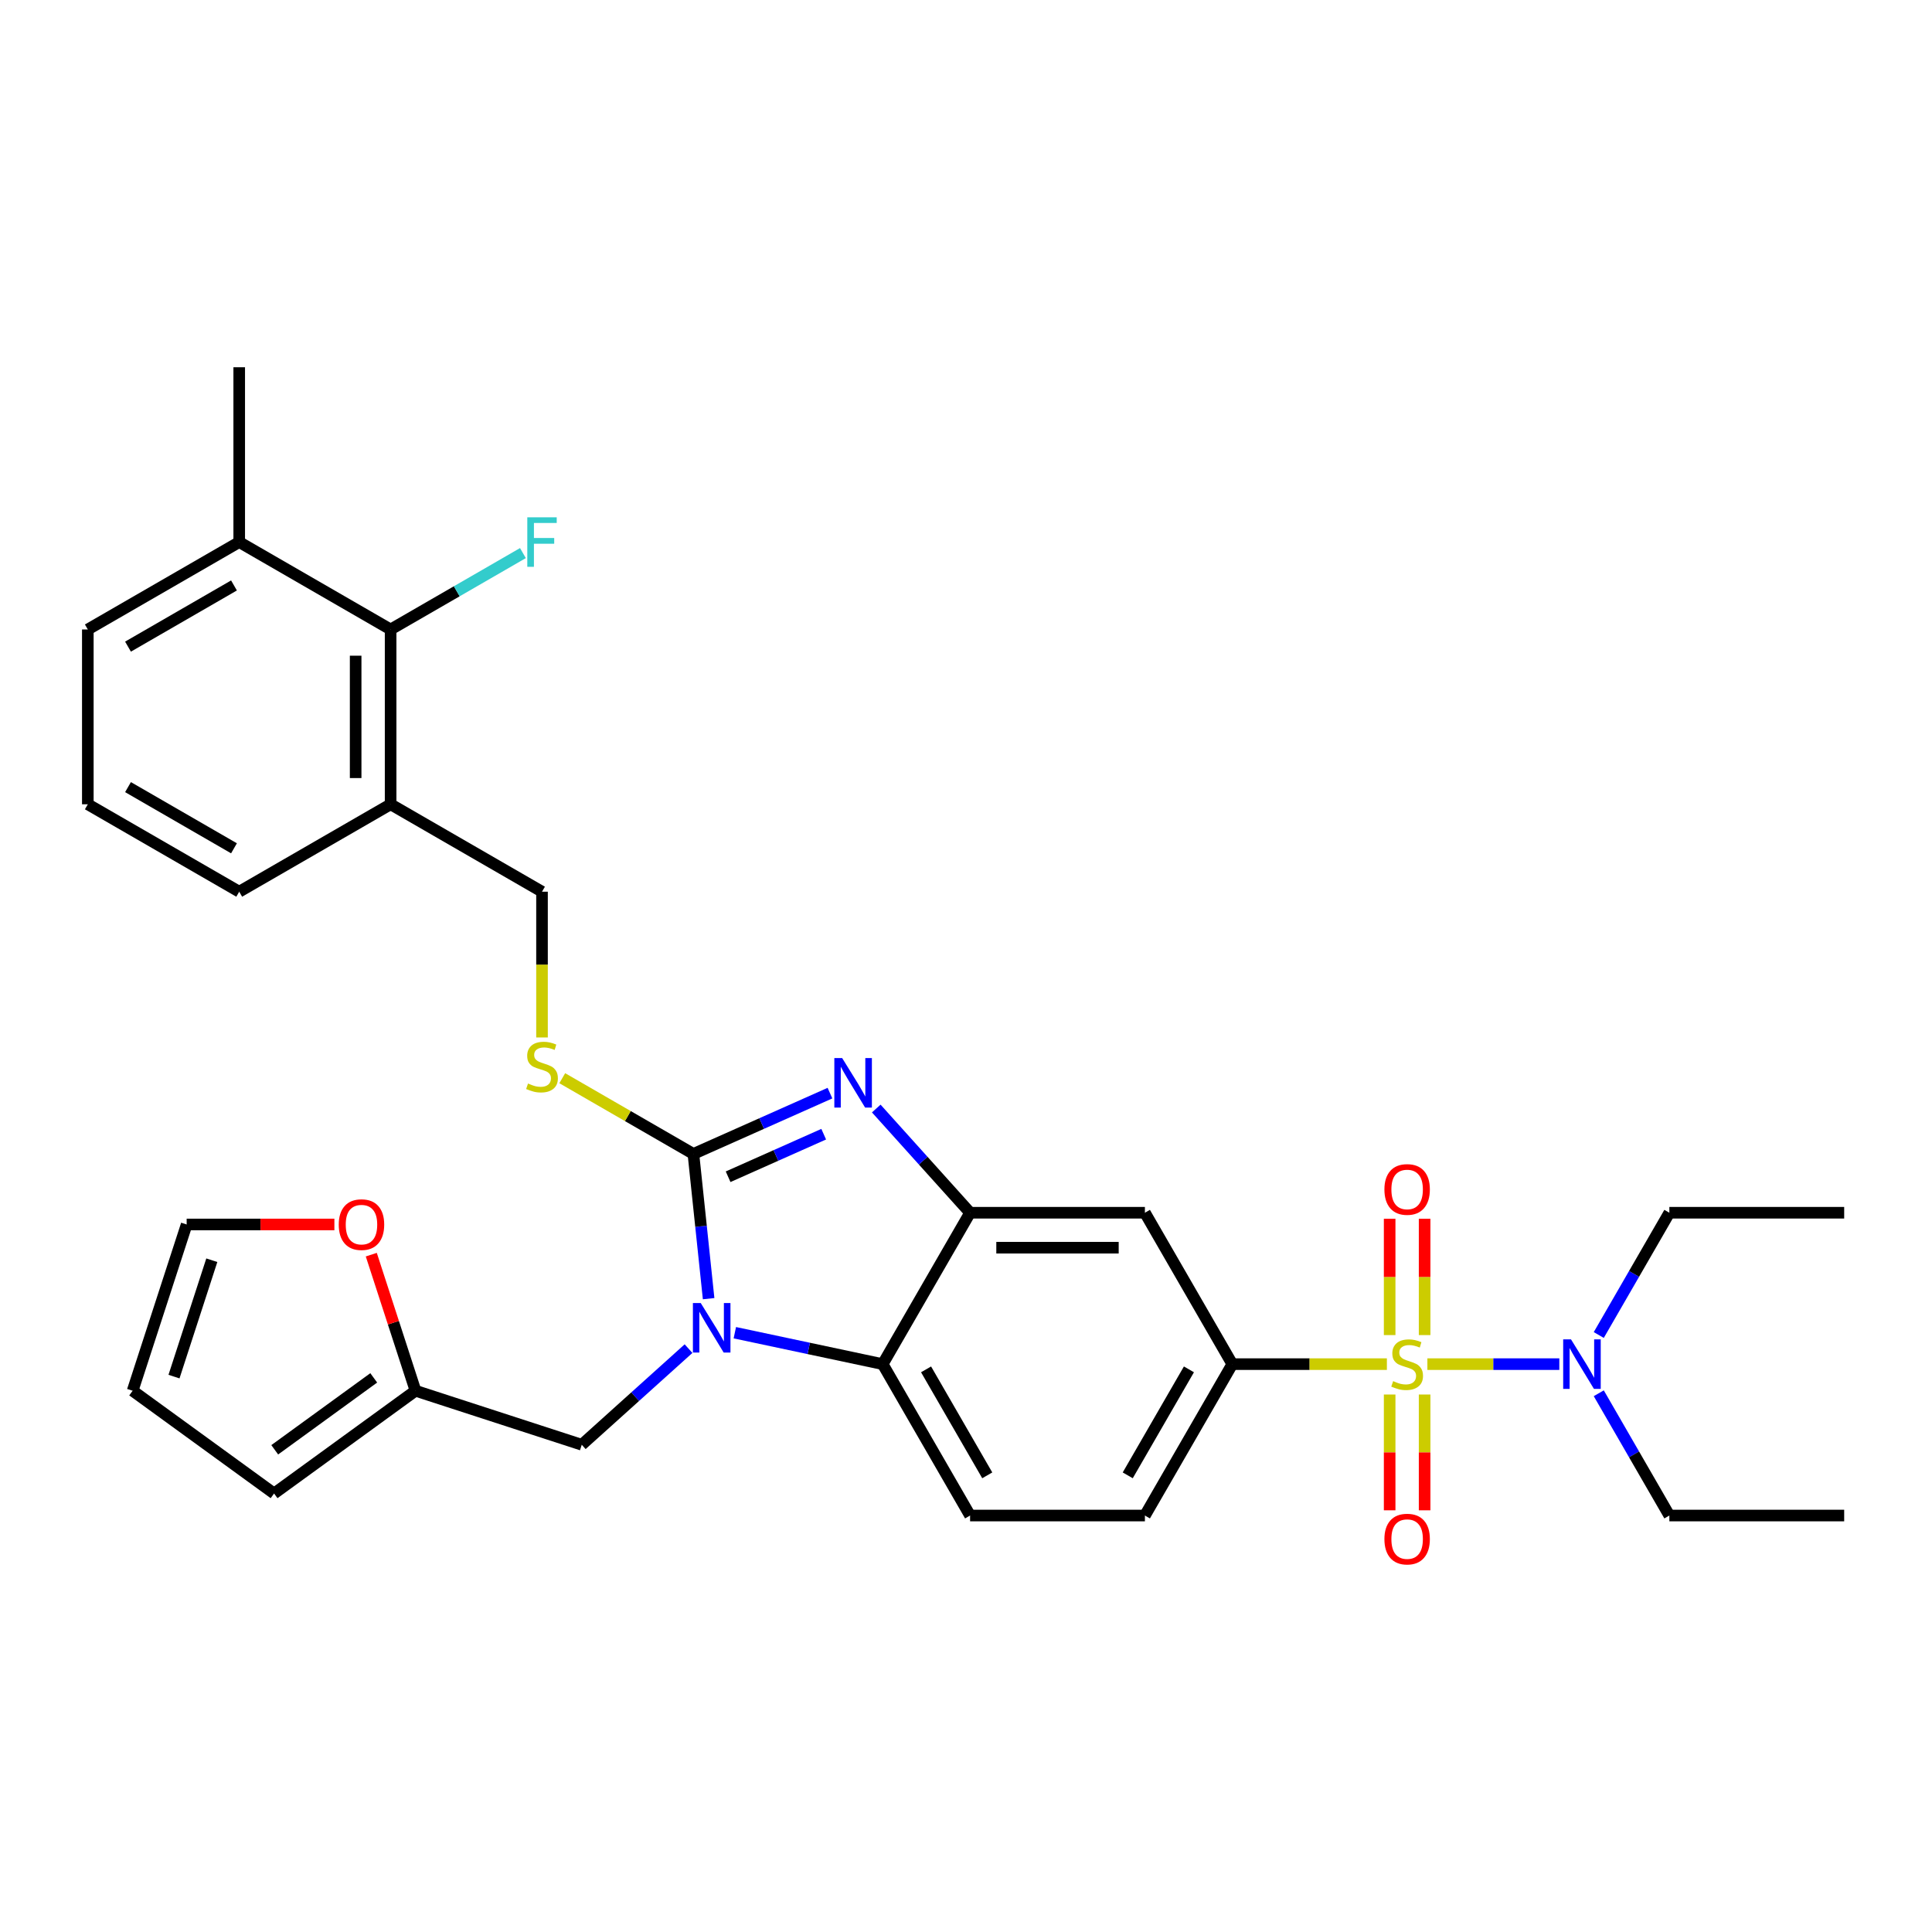 <?xml version='1.0' encoding='iso-8859-1'?>
<svg version='1.1' baseProfile='full'
              xmlns='http://www.w3.org/2000/svg'
                      xmlns:rdkit='http://www.rdkit.org/xml'
                      xmlns:xlink='http://www.w3.org/1999/xlink'
                  xml:space='preserve'
width='1000px' height='1000px' viewBox='0 0 1000 1000'>
<!-- END OF HEADER -->
<rect style='opacity:1.0;fill:#FFFFFF;stroke:none' width='1000' height='1000' x='0' y='0'> </rect>
<path class='bond-0' d='M 637.845,706.074 L 592.602,784.437' style='fill:none;fill-rule:evenodd;stroke:#000000;stroke-width:6px;stroke-linecap:butt;stroke-linejoin:miter;stroke-opacity:1' />
<path class='bond-0' d='M 615.386,708.78 L 583.716,763.634' style='fill:none;fill-rule:evenodd;stroke:#000000;stroke-width:6px;stroke-linecap:butt;stroke-linejoin:miter;stroke-opacity:1' />
<path class='bond-1' d='M 637.845,706.074 L 592.602,627.711' style='fill:none;fill-rule:evenodd;stroke:#000000;stroke-width:6px;stroke-linecap:butt;stroke-linejoin:miter;stroke-opacity:1' />
<path class='bond-2' d='M 637.845,706.074 L 677.849,706.074' style='fill:none;fill-rule:evenodd;stroke:#000000;stroke-width:6px;stroke-linecap:butt;stroke-linejoin:miter;stroke-opacity:1' />
<path class='bond-2' d='M 677.849,706.074 L 717.853,706.074' style='fill:none;fill-rule:evenodd;stroke:#CCCC00;stroke-width:6px;stroke-linecap:butt;stroke-linejoin:miter;stroke-opacity:1' />
<path class='bond-3' d='M 592.602,784.437 L 502.116,784.437' style='fill:none;fill-rule:evenodd;stroke:#000000;stroke-width:6px;stroke-linecap:butt;stroke-linejoin:miter;stroke-opacity:1' />
<path class='bond-4' d='M 502.116,784.437 L 456.873,706.074' style='fill:none;fill-rule:evenodd;stroke:#000000;stroke-width:6px;stroke-linecap:butt;stroke-linejoin:miter;stroke-opacity:1' />
<path class='bond-4' d='M 511.003,763.634 L 479.332,708.78' style='fill:none;fill-rule:evenodd;stroke:#000000;stroke-width:6px;stroke-linecap:butt;stroke-linejoin:miter;stroke-opacity:1' />
<path class='bond-5' d='M 592.602,627.711 L 502.116,627.711' style='fill:none;fill-rule:evenodd;stroke:#000000;stroke-width:6px;stroke-linecap:butt;stroke-linejoin:miter;stroke-opacity:1' />
<path class='bond-5' d='M 579.029,645.808 L 515.689,645.808' style='fill:none;fill-rule:evenodd;stroke:#000000;stroke-width:6px;stroke-linecap:butt;stroke-linejoin:miter;stroke-opacity:1' />
<path class='bond-6' d='M 738.809,706.074 L 772.954,706.074' style='fill:none;fill-rule:evenodd;stroke:#CCCC00;stroke-width:6px;stroke-linecap:butt;stroke-linejoin:miter;stroke-opacity:1' />
<path class='bond-6' d='M 772.954,706.074 L 807.098,706.074' style='fill:none;fill-rule:evenodd;stroke:#0000FF;stroke-width:6px;stroke-linecap:butt;stroke-linejoin:miter;stroke-opacity:1' />
<path class='bond-7' d='M 719.282,721.8 L 719.282,751.767' style='fill:none;fill-rule:evenodd;stroke:#CCCC00;stroke-width:6px;stroke-linecap:butt;stroke-linejoin:miter;stroke-opacity:1' />
<path class='bond-7' d='M 719.282,751.767 L 719.282,781.733' style='fill:none;fill-rule:evenodd;stroke:#FF0000;stroke-width:6px;stroke-linecap:butt;stroke-linejoin:miter;stroke-opacity:1' />
<path class='bond-7' d='M 737.379,721.8 L 737.379,751.767' style='fill:none;fill-rule:evenodd;stroke:#CCCC00;stroke-width:6px;stroke-linecap:butt;stroke-linejoin:miter;stroke-opacity:1' />
<path class='bond-7' d='M 737.379,751.767 L 737.379,781.733' style='fill:none;fill-rule:evenodd;stroke:#FF0000;stroke-width:6px;stroke-linecap:butt;stroke-linejoin:miter;stroke-opacity:1' />
<path class='bond-8' d='M 737.379,691.035 L 737.379,660.933' style='fill:none;fill-rule:evenodd;stroke:#CCCC00;stroke-width:6px;stroke-linecap:butt;stroke-linejoin:miter;stroke-opacity:1' />
<path class='bond-8' d='M 737.379,660.933 L 737.379,630.83' style='fill:none;fill-rule:evenodd;stroke:#FF0000;stroke-width:6px;stroke-linecap:butt;stroke-linejoin:miter;stroke-opacity:1' />
<path class='bond-8' d='M 719.282,691.035 L 719.282,660.933' style='fill:none;fill-rule:evenodd;stroke:#CCCC00;stroke-width:6px;stroke-linecap:butt;stroke-linejoin:miter;stroke-opacity:1' />
<path class='bond-8' d='M 719.282,660.933 L 719.282,630.83' style='fill:none;fill-rule:evenodd;stroke:#FF0000;stroke-width:6px;stroke-linecap:butt;stroke-linejoin:miter;stroke-opacity:1' />
<path class='bond-9' d='M 502.116,627.711 L 456.873,706.074' style='fill:none;fill-rule:evenodd;stroke:#000000;stroke-width:6px;stroke-linecap:butt;stroke-linejoin:miter;stroke-opacity:1' />
<path class='bond-10' d='M 502.116,627.711 L 477.833,600.742' style='fill:none;fill-rule:evenodd;stroke:#000000;stroke-width:6px;stroke-linecap:butt;stroke-linejoin:miter;stroke-opacity:1' />
<path class='bond-10' d='M 477.833,600.742 L 453.55,573.772' style='fill:none;fill-rule:evenodd;stroke:#0000FF;stroke-width:6px;stroke-linecap:butt;stroke-linejoin:miter;stroke-opacity:1' />
<path class='bond-11' d='M 456.873,706.074 L 418.609,697.941' style='fill:none;fill-rule:evenodd;stroke:#000000;stroke-width:6px;stroke-linecap:butt;stroke-linejoin:miter;stroke-opacity:1' />
<path class='bond-11' d='M 418.609,697.941 L 380.345,689.807' style='fill:none;fill-rule:evenodd;stroke:#0000FF;stroke-width:6px;stroke-linecap:butt;stroke-linejoin:miter;stroke-opacity:1' />
<path class='bond-12' d='M 366.781,672.186 L 362.844,634.728' style='fill:none;fill-rule:evenodd;stroke:#0000FF;stroke-width:6px;stroke-linecap:butt;stroke-linejoin:miter;stroke-opacity:1' />
<path class='bond-12' d='M 362.844,634.728 L 358.907,597.271' style='fill:none;fill-rule:evenodd;stroke:#000000;stroke-width:6px;stroke-linecap:butt;stroke-linejoin:miter;stroke-opacity:1' />
<path class='bond-13' d='M 356.385,698.048 L 328.753,722.928' style='fill:none;fill-rule:evenodd;stroke:#0000FF;stroke-width:6px;stroke-linecap:butt;stroke-linejoin:miter;stroke-opacity:1' />
<path class='bond-13' d='M 328.753,722.928 L 301.121,747.808' style='fill:none;fill-rule:evenodd;stroke:#000000;stroke-width:6px;stroke-linecap:butt;stroke-linejoin:miter;stroke-opacity:1' />
<path class='bond-14' d='M 358.907,597.271 L 394.248,581.536' style='fill:none;fill-rule:evenodd;stroke:#000000;stroke-width:6px;stroke-linecap:butt;stroke-linejoin:miter;stroke-opacity:1' />
<path class='bond-14' d='M 394.248,581.536 L 429.589,565.801' style='fill:none;fill-rule:evenodd;stroke:#0000FF;stroke-width:6px;stroke-linecap:butt;stroke-linejoin:miter;stroke-opacity:1' />
<path class='bond-14' d='M 376.87,609.083 L 401.609,598.068' style='fill:none;fill-rule:evenodd;stroke:#000000;stroke-width:6px;stroke-linecap:butt;stroke-linejoin:miter;stroke-opacity:1' />
<path class='bond-14' d='M 401.609,598.068 L 426.348,587.054' style='fill:none;fill-rule:evenodd;stroke:#0000FF;stroke-width:6px;stroke-linecap:butt;stroke-linejoin:miter;stroke-opacity:1' />
<path class='bond-15' d='M 358.907,597.271 L 324.964,577.674' style='fill:none;fill-rule:evenodd;stroke:#000000;stroke-width:6px;stroke-linecap:butt;stroke-linejoin:miter;stroke-opacity:1' />
<path class='bond-15' d='M 324.964,577.674 L 291.022,558.077' style='fill:none;fill-rule:evenodd;stroke:#CCCC00;stroke-width:6px;stroke-linecap:butt;stroke-linejoin:miter;stroke-opacity:1' />
<path class='bond-16' d='M 280.544,536.989 L 280.544,499.266' style='fill:none;fill-rule:evenodd;stroke:#CCCC00;stroke-width:6px;stroke-linecap:butt;stroke-linejoin:miter;stroke-opacity:1' />
<path class='bond-16' d='M 280.544,499.266 L 280.544,461.542' style='fill:none;fill-rule:evenodd;stroke:#000000;stroke-width:6px;stroke-linecap:butt;stroke-linejoin:miter;stroke-opacity:1' />
<path class='bond-17' d='M 202.181,416.299 L 202.181,325.813' style='fill:none;fill-rule:evenodd;stroke:#000000;stroke-width:6px;stroke-linecap:butt;stroke-linejoin:miter;stroke-opacity:1' />
<path class='bond-17' d='M 184.083,402.726 L 184.083,339.386' style='fill:none;fill-rule:evenodd;stroke:#000000;stroke-width:6px;stroke-linecap:butt;stroke-linejoin:miter;stroke-opacity:1' />
<path class='bond-18' d='M 202.181,416.299 L 123.818,461.542' style='fill:none;fill-rule:evenodd;stroke:#000000;stroke-width:6px;stroke-linecap:butt;stroke-linejoin:miter;stroke-opacity:1' />
<path class='bond-19' d='M 202.181,416.299 L 280.544,461.542' style='fill:none;fill-rule:evenodd;stroke:#000000;stroke-width:6px;stroke-linecap:butt;stroke-linejoin:miter;stroke-opacity:1' />
<path class='bond-20' d='M 202.181,325.813 L 123.818,280.57' style='fill:none;fill-rule:evenodd;stroke:#000000;stroke-width:6px;stroke-linecap:butt;stroke-linejoin:miter;stroke-opacity:1' />
<path class='bond-21' d='M 202.181,325.813 L 236.422,306.044' style='fill:none;fill-rule:evenodd;stroke:#000000;stroke-width:6px;stroke-linecap:butt;stroke-linejoin:miter;stroke-opacity:1' />
<path class='bond-21' d='M 236.422,306.044 L 270.663,286.275' style='fill:none;fill-rule:evenodd;stroke:#33CCCC;stroke-width:6px;stroke-linecap:butt;stroke-linejoin:miter;stroke-opacity:1' />
<path class='bond-22' d='M 301.121,747.808 L 215.064,719.846' style='fill:none;fill-rule:evenodd;stroke:#000000;stroke-width:6px;stroke-linecap:butt;stroke-linejoin:miter;stroke-opacity:1' />
<path class='bond-23' d='M 215.064,719.846 L 141.859,773.032' style='fill:none;fill-rule:evenodd;stroke:#000000;stroke-width:6px;stroke-linecap:butt;stroke-linejoin:miter;stroke-opacity:1' />
<path class='bond-23' d='M 193.446,713.183 L 142.203,750.413' style='fill:none;fill-rule:evenodd;stroke:#000000;stroke-width:6px;stroke-linecap:butt;stroke-linejoin:miter;stroke-opacity:1' />
<path class='bond-24' d='M 215.064,719.846 L 203.62,684.626' style='fill:none;fill-rule:evenodd;stroke:#000000;stroke-width:6px;stroke-linecap:butt;stroke-linejoin:miter;stroke-opacity:1' />
<path class='bond-24' d='M 203.62,684.626 L 192.177,649.407' style='fill:none;fill-rule:evenodd;stroke:#FF0000;stroke-width:6px;stroke-linecap:butt;stroke-linejoin:miter;stroke-opacity:1' />
<path class='bond-25' d='M 141.859,773.032 L 68.655,719.846' style='fill:none;fill-rule:evenodd;stroke:#000000;stroke-width:6px;stroke-linecap:butt;stroke-linejoin:miter;stroke-opacity:1' />
<path class='bond-26' d='M 68.655,719.846 L 96.616,633.789' style='fill:none;fill-rule:evenodd;stroke:#000000;stroke-width:6px;stroke-linecap:butt;stroke-linejoin:miter;stroke-opacity:1' />
<path class='bond-26' d='M 90.06,712.53 L 109.633,652.29' style='fill:none;fill-rule:evenodd;stroke:#000000;stroke-width:6px;stroke-linecap:butt;stroke-linejoin:miter;stroke-opacity:1' />
<path class='bond-27' d='M 96.616,633.789 L 134.847,633.789' style='fill:none;fill-rule:evenodd;stroke:#000000;stroke-width:6px;stroke-linecap:butt;stroke-linejoin:miter;stroke-opacity:1' />
<path class='bond-27' d='M 134.847,633.789 L 173.077,633.789' style='fill:none;fill-rule:evenodd;stroke:#FF0000;stroke-width:6px;stroke-linecap:butt;stroke-linejoin:miter;stroke-opacity:1' />
<path class='bond-28' d='M 827.52,690.999 L 845.79,659.355' style='fill:none;fill-rule:evenodd;stroke:#0000FF;stroke-width:6px;stroke-linecap:butt;stroke-linejoin:miter;stroke-opacity:1' />
<path class='bond-28' d='M 845.79,659.355 L 864.06,627.711' style='fill:none;fill-rule:evenodd;stroke:#000000;stroke-width:6px;stroke-linecap:butt;stroke-linejoin:miter;stroke-opacity:1' />
<path class='bond-29' d='M 827.52,721.149 L 845.79,752.793' style='fill:none;fill-rule:evenodd;stroke:#0000FF;stroke-width:6px;stroke-linecap:butt;stroke-linejoin:miter;stroke-opacity:1' />
<path class='bond-29' d='M 845.79,752.793 L 864.06,784.437' style='fill:none;fill-rule:evenodd;stroke:#000000;stroke-width:6px;stroke-linecap:butt;stroke-linejoin:miter;stroke-opacity:1' />
<path class='bond-30' d='M 864.06,627.711 L 954.545,627.711' style='fill:none;fill-rule:evenodd;stroke:#000000;stroke-width:6px;stroke-linecap:butt;stroke-linejoin:miter;stroke-opacity:1' />
<path class='bond-31' d='M 864.06,784.437 L 954.545,784.437' style='fill:none;fill-rule:evenodd;stroke:#000000;stroke-width:6px;stroke-linecap:butt;stroke-linejoin:miter;stroke-opacity:1' />
<path class='bond-32' d='M 123.818,461.542 L 45.455,416.299' style='fill:none;fill-rule:evenodd;stroke:#000000;stroke-width:6px;stroke-linecap:butt;stroke-linejoin:miter;stroke-opacity:1' />
<path class='bond-32' d='M 121.112,439.083 L 66.258,407.413' style='fill:none;fill-rule:evenodd;stroke:#000000;stroke-width:6px;stroke-linecap:butt;stroke-linejoin:miter;stroke-opacity:1' />
<path class='bond-33' d='M 123.818,280.57 L 45.455,325.813' style='fill:none;fill-rule:evenodd;stroke:#000000;stroke-width:6px;stroke-linecap:butt;stroke-linejoin:miter;stroke-opacity:1' />
<path class='bond-33' d='M 121.112,303.029 L 66.258,334.699' style='fill:none;fill-rule:evenodd;stroke:#000000;stroke-width:6px;stroke-linecap:butt;stroke-linejoin:miter;stroke-opacity:1' />
<path class='bond-34' d='M 123.818,280.57 L 123.818,190.085' style='fill:none;fill-rule:evenodd;stroke:#000000;stroke-width:6px;stroke-linecap:butt;stroke-linejoin:miter;stroke-opacity:1' />
<path class='bond-35' d='M 45.455,416.299 L 45.455,325.813' style='fill:none;fill-rule:evenodd;stroke:#000000;stroke-width:6px;stroke-linecap:butt;stroke-linejoin:miter;stroke-opacity:1' />
<path  class='atom-4' d='M 721.092 714.869
Q 721.382 714.978, 722.576 715.484
Q 723.77 715.991, 725.073 716.317
Q 726.413 716.606, 727.716 716.606
Q 730.141 716.606, 731.552 715.448
Q 732.964 714.254, 732.964 712.191
Q 732.964 710.779, 732.24 709.911
Q 731.552 709.042, 730.466 708.571
Q 729.381 708.101, 727.571 707.558
Q 725.291 706.87, 723.915 706.219
Q 722.576 705.567, 721.599 704.192
Q 720.658 702.816, 720.658 700.5
Q 720.658 697.279, 722.829 695.288
Q 725.037 693.297, 729.381 693.297
Q 732.348 693.297, 735.715 694.709
L 734.882 697.496
Q 731.806 696.229, 729.489 696.229
Q 726.992 696.229, 725.616 697.279
Q 724.241 698.292, 724.277 700.066
Q 724.277 701.441, 724.965 702.274
Q 725.689 703.106, 726.702 703.577
Q 727.752 704.047, 729.489 704.59
Q 731.806 705.314, 733.181 706.038
Q 734.556 706.762, 735.534 708.246
Q 736.547 709.693, 736.547 712.191
Q 736.547 715.738, 734.158 717.656
Q 731.806 719.538, 727.86 719.538
Q 725.58 719.538, 723.843 719.031
Q 722.142 718.561, 720.115 717.728
L 721.092 714.869
' fill='#CCCC00'/>
<path  class='atom-5' d='M 716.568 796.632
Q 716.568 790.479, 719.608 787.041
Q 722.648 783.602, 728.331 783.602
Q 734.013 783.602, 737.054 787.041
Q 740.094 790.479, 740.094 796.632
Q 740.094 802.858, 737.018 806.405
Q 733.941 809.915, 728.331 809.915
Q 722.685 809.915, 719.608 806.405
Q 716.568 802.894, 716.568 796.632
M 728.331 807.02
Q 732.24 807.02, 734.339 804.414
Q 736.475 801.772, 736.475 796.632
Q 736.475 791.601, 734.339 789.068
Q 732.24 786.498, 728.331 786.498
Q 724.422 786.498, 722.286 789.031
Q 720.187 791.565, 720.187 796.632
Q 720.187 801.808, 722.286 804.414
Q 724.422 807.02, 728.331 807.02
' fill='#FF0000'/>
<path  class='atom-6' d='M 716.568 615.66
Q 716.568 609.507, 719.608 606.069
Q 722.648 602.631, 728.331 602.631
Q 734.013 602.631, 737.054 606.069
Q 740.094 609.507, 740.094 615.66
Q 740.094 621.886, 737.018 625.433
Q 733.941 628.944, 728.331 628.944
Q 722.685 628.944, 719.608 625.433
Q 716.568 621.922, 716.568 615.66
M 728.331 626.048
Q 732.24 626.048, 734.339 623.442
Q 736.475 620.8, 736.475 615.66
Q 736.475 610.629, 734.339 608.096
Q 732.24 605.526, 728.331 605.526
Q 724.422 605.526, 722.286 608.06
Q 720.187 610.593, 720.187 615.66
Q 720.187 620.836, 722.286 623.442
Q 724.422 626.048, 728.331 626.048
' fill='#FF0000'/>
<path  class='atom-9' d='M 362.701 674.448
L 371.098 688.021
Q 371.93 689.36, 373.269 691.785
Q 374.608 694.21, 374.681 694.355
L 374.681 674.448
L 378.083 674.448
L 378.083 700.074
L 374.572 700.074
L 365.56 685.234
Q 364.51 683.497, 363.388 681.506
Q 362.302 679.515, 361.977 678.9
L 361.977 700.074
L 358.647 700.074
L 358.647 674.448
L 362.701 674.448
' fill='#0000FF'/>
<path  class='atom-11' d='M 435.905 547.654
L 444.302 561.227
Q 445.135 562.566, 446.474 564.991
Q 447.813 567.416, 447.885 567.561
L 447.885 547.654
L 451.288 547.654
L 451.288 573.28
L 447.777 573.28
L 438.764 558.44
Q 437.715 556.703, 436.593 554.712
Q 435.507 552.721, 435.181 552.106
L 435.181 573.28
L 431.851 573.28
L 431.851 547.654
L 435.905 547.654
' fill='#0000FF'/>
<path  class='atom-12' d='M 273.305 560.823
Q 273.594 560.932, 274.789 561.438
Q 275.983 561.945, 277.286 562.271
Q 278.625 562.56, 279.928 562.56
Q 282.353 562.56, 283.765 561.402
Q 285.176 560.208, 285.176 558.145
Q 285.176 556.733, 284.453 555.864
Q 283.765 554.996, 282.679 554.525
Q 281.593 554.055, 279.784 553.512
Q 277.503 552.824, 276.128 552.173
Q 274.789 551.521, 273.811 550.146
Q 272.87 548.77, 272.87 546.454
Q 272.87 543.233, 275.042 541.242
Q 277.25 539.251, 281.593 539.251
Q 284.561 539.251, 287.927 540.663
L 287.095 543.45
Q 284.018 542.183, 281.702 542.183
Q 279.204 542.183, 277.829 543.233
Q 276.454 544.246, 276.49 546.02
Q 276.49 547.395, 277.178 548.227
Q 277.901 549.06, 278.915 549.53
Q 279.964 550.001, 281.702 550.544
Q 284.018 551.268, 285.394 551.992
Q 286.769 552.716, 287.746 554.199
Q 288.76 555.647, 288.76 558.145
Q 288.76 561.692, 286.371 563.61
Q 284.018 565.492, 280.073 565.492
Q 277.793 565.492, 276.056 564.985
Q 274.354 564.515, 272.327 563.682
L 273.305 560.823
' fill='#CCCC00'/>
<path  class='atom-20' d='M 175.339 633.861
Q 175.339 627.708, 178.379 624.27
Q 181.42 620.831, 187.102 620.831
Q 192.785 620.831, 195.825 624.27
Q 198.865 627.708, 198.865 633.861
Q 198.865 640.087, 195.789 643.634
Q 192.712 647.145, 187.102 647.145
Q 181.456 647.145, 178.379 643.634
Q 175.339 640.123, 175.339 633.861
M 187.102 644.249
Q 191.011 644.249, 193.11 641.643
Q 195.246 639.001, 195.246 633.861
Q 195.246 628.83, 193.11 626.297
Q 191.011 623.727, 187.102 623.727
Q 183.193 623.727, 181.058 626.26
Q 178.958 628.794, 178.958 633.861
Q 178.958 639.037, 181.058 641.643
Q 183.193 644.249, 187.102 644.249
' fill='#FF0000'/>
<path  class='atom-21' d='M 813.152 693.261
L 821.549 706.834
Q 822.382 708.173, 823.721 710.598
Q 825.06 713.023, 825.133 713.168
L 825.133 693.261
L 828.535 693.261
L 828.535 718.887
L 825.024 718.887
L 816.012 704.047
Q 814.962 702.31, 813.84 700.319
Q 812.754 698.328, 812.428 697.713
L 812.428 718.887
L 809.099 718.887
L 809.099 693.261
L 813.152 693.261
' fill='#0000FF'/>
<path  class='atom-29' d='M 272.925 267.758
L 288.163 267.758
L 288.163 270.689
L 276.363 270.689
L 276.363 278.471
L 286.86 278.471
L 286.86 281.439
L 276.363 281.439
L 276.363 293.383
L 272.925 293.383
L 272.925 267.758
' fill='#33CCCC'/>
</svg>
